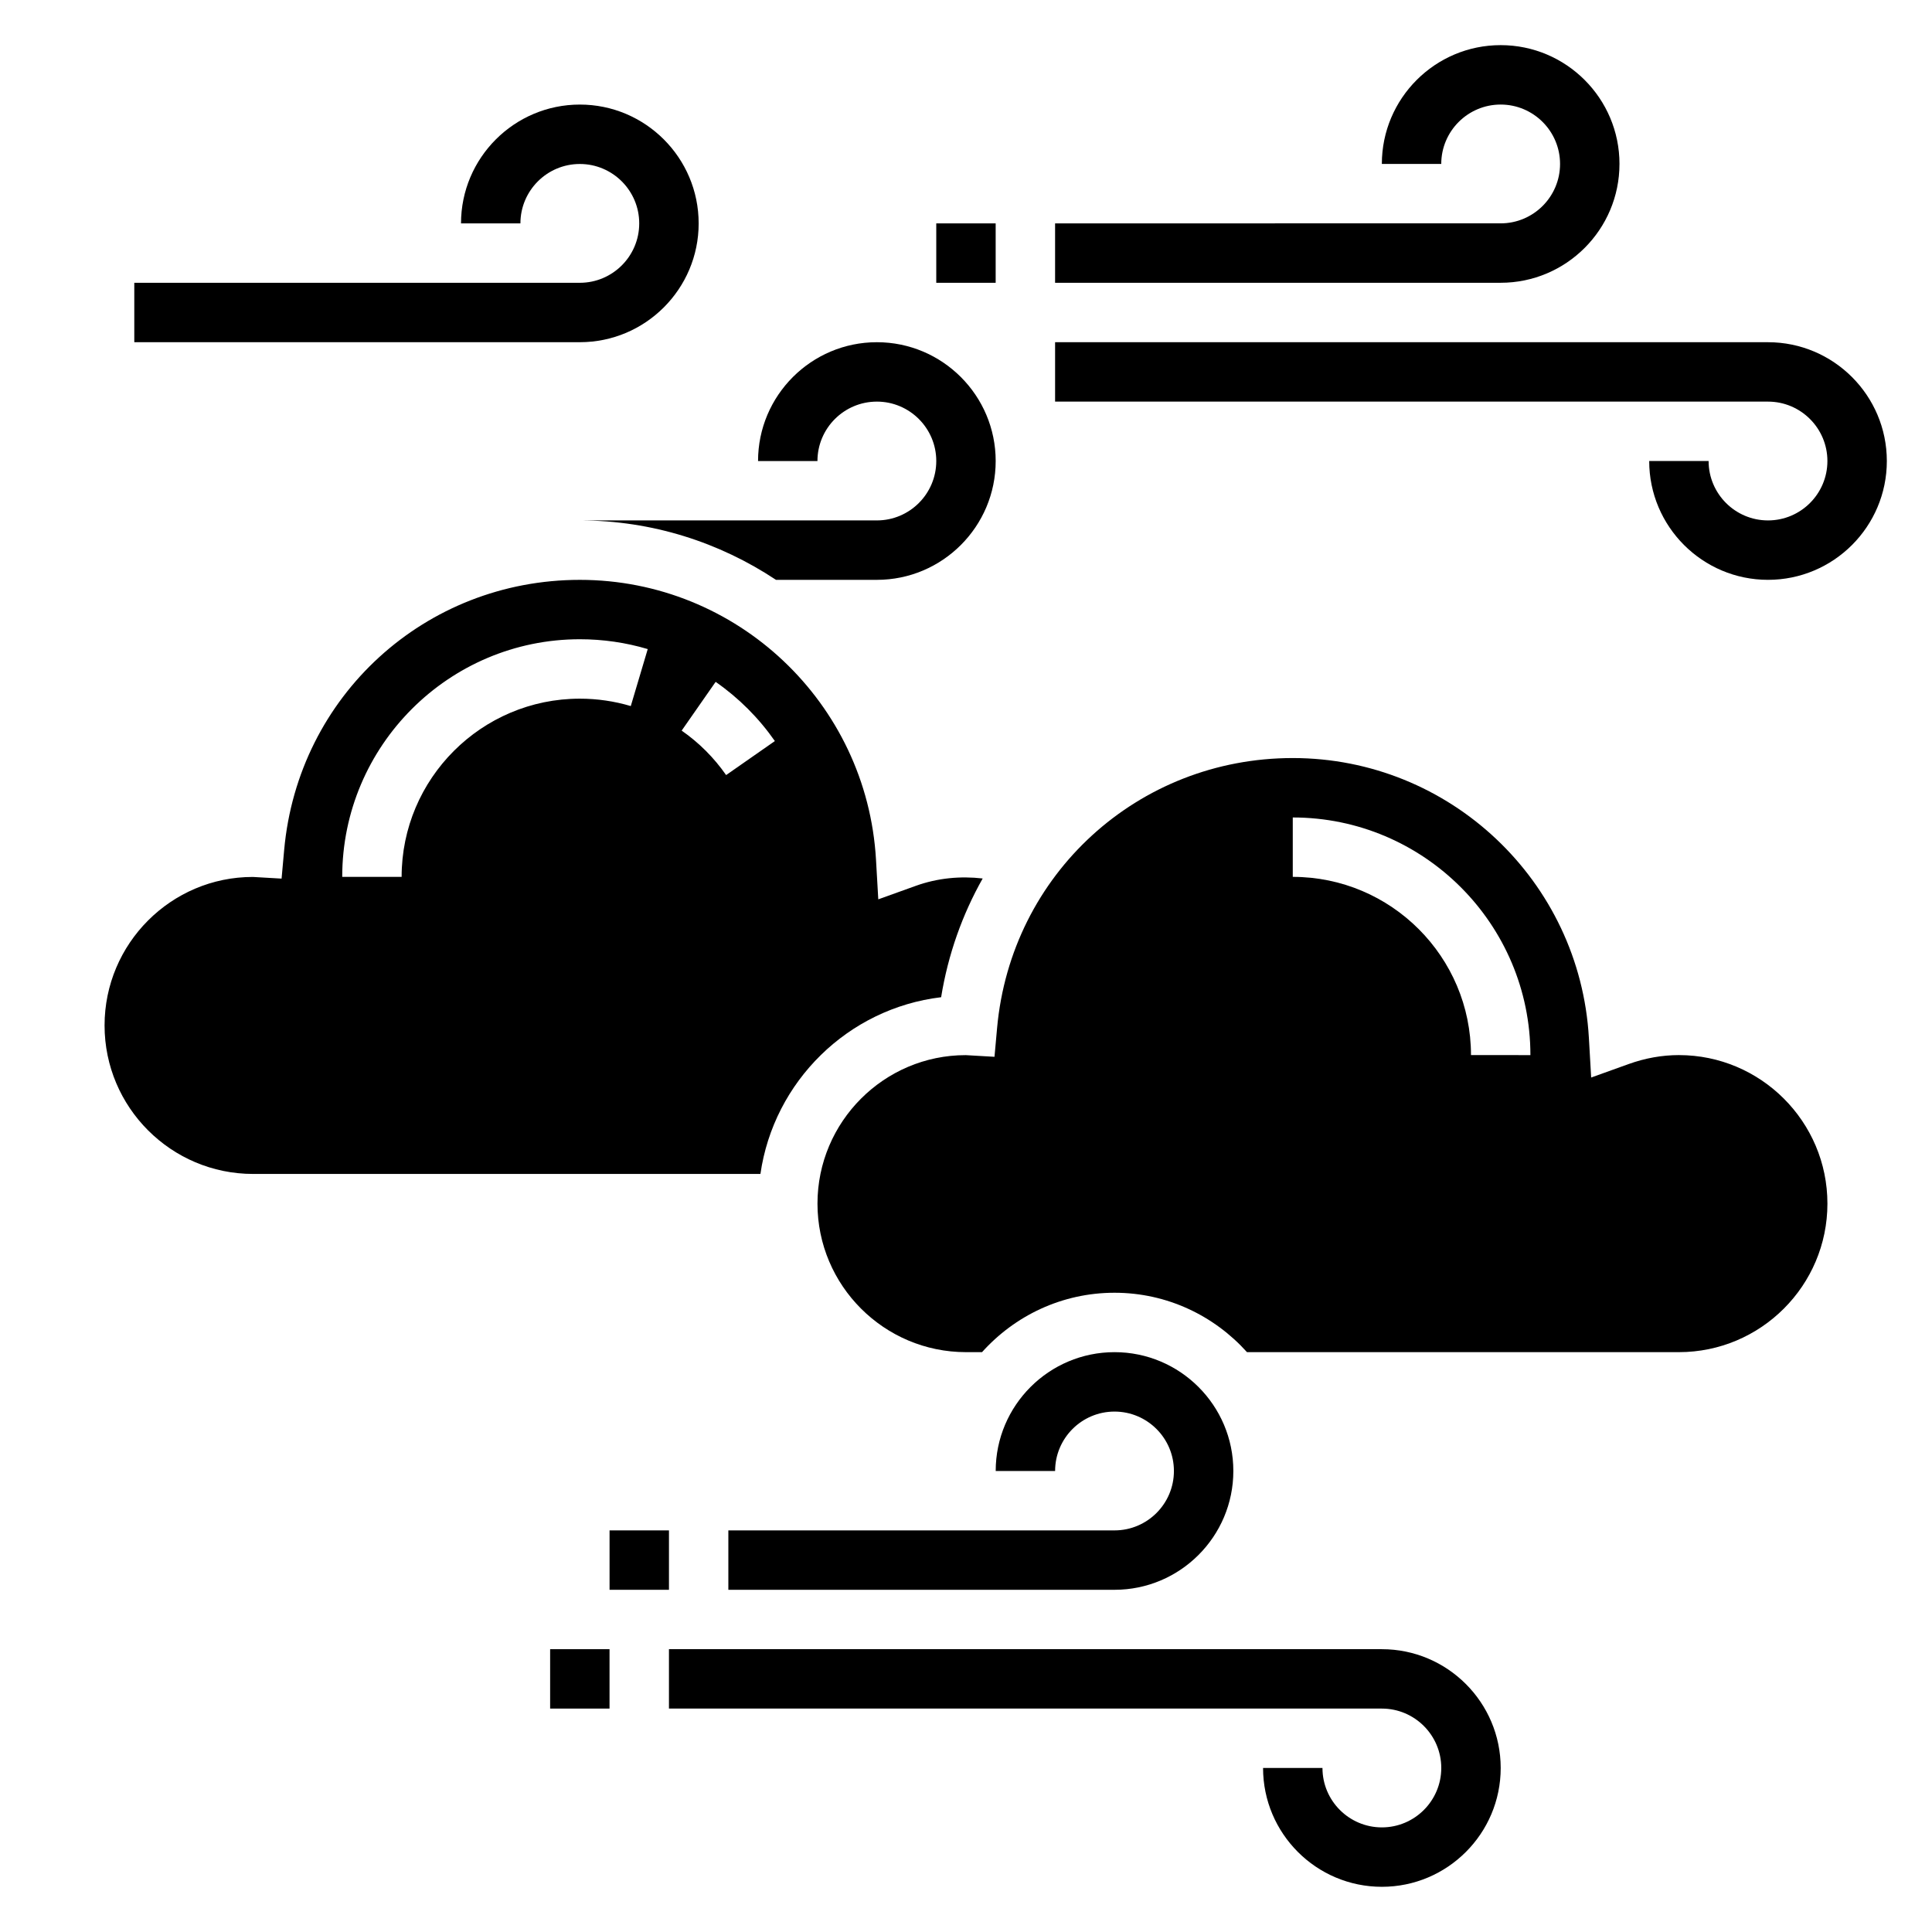 <?xml version="1.0" encoding="UTF-8"?>
<!-- Uploaded to: ICON Repo, www.iconrepo.com, Generator: ICON Repo Mixer Tools -->
<svg fill="#000000" width="800px" height="800px" version="1.1" viewBox="144 144 512 512" xmlns="http://www.w3.org/2000/svg">
 <g>
  <path d="m439.36 549.57h-102.34v15.742h102.34c17.367 0 31.488-14.121 31.488-31.488 0-17.367-14.121-31.488-31.488-31.488s-31.488 14.121-31.488 31.488h15.742c0-8.684 7.062-15.742 15.742-15.742 8.684 0 15.742 7.062 15.742 15.742 0.004 8.684-7.055 15.746-15.738 15.746z"/>
  <path d="m376.38 250.43c8.684 0 15.742 7.062 15.742 15.742 0 8.684-7.062 15.742-15.742 15.742l-78.719 0.004c19.168 0 37.023 5.824 51.98 15.742l26.738 0.004c17.367 0 31.488-14.121 31.488-31.488 0-17.367-14.121-31.488-31.488-31.488-17.367 0-31.488 14.121-31.488 31.488h15.742c0-8.684 7.062-15.746 15.746-15.746z"/>
  <path d="m393.41 408.27c1.836-11.344 5.629-21.938 11.012-31.465-5.894-0.676-11.918-0.141-17.75 1.961l-9.918 3.566-0.605-10.523c-2.402-41.574-36.875-74.141-78.484-74.141-40.996 0-74.684 30.773-78.359 71.582l-0.684 7.59-7.606-0.441h-0.016c-21.641-0.004-39.289 17.652-39.289 39.348 0 21.703 17.656 39.359 39.359 39.359h134.45c3.527-24.512 23.199-43.887 47.895-46.836zm-82.246-77.156c-4.371-1.297-8.914-1.961-13.5-1.961-26.047 0-47.23 21.184-47.23 47.23h-15.742c0-34.723 28.254-62.977 62.977-62.977 6.109 0 12.164 0.875 17.988 2.606zm13.484 6.504 9.004-12.918c6.125 4.266 11.406 9.547 15.695 15.688l-12.918 9.012c-3.219-4.609-7.176-8.578-11.781-11.781z"/>
  <path d="m588.93 423.61c-4.473 0-8.957 0.805-13.336 2.379l-9.918 3.566-0.605-10.523c-2.391-41.574-36.863-74.141-78.477-74.141-40.996 0-74.684 30.773-78.359 71.582l-0.684 7.59-7.606-0.441h-0.016c-21.637-0.004-39.289 17.656-39.289 39.352 0 21.703 17.656 39.359 39.359 39.359h4.25c8.652-9.637 21.16-15.742 35.109-15.742s26.449 6.109 35.109 15.742h114.46c21.703 0 39.359-17.656 39.359-39.359 0.004-21.703-17.656-39.363-39.359-39.363zm-55.102 0c0-26.047-21.184-47.23-47.23-47.23v-15.742c34.723 0 62.977 28.254 62.977 62.977z"/>
  <path d="m510.21 581.05h-188.93v15.742h188.93c8.684 0 15.742 7.062 15.742 15.742 0 8.684-7.062 15.742-15.742 15.742-8.684 0-15.742-7.062-15.742-15.742h-15.742c0 17.367 14.121 31.488 31.488 31.488 17.367 0 31.488-14.121 31.488-31.488-0.004-17.363-14.125-31.484-31.492-31.484z"/>
  <path d="m612.54 234.69h-188.93v15.742h188.93c8.684 0 15.742 7.062 15.742 15.742 0 8.684-7.062 15.742-15.742 15.742-8.684 0-15.742-7.062-15.742-15.742h-15.742c0 17.367 14.121 31.488 31.488 31.488s31.488-14.121 31.488-31.488c-0.004-17.363-14.125-31.484-31.492-31.484z"/>
  <path d="m573.18 187.45c0-17.367-14.121-31.488-31.488-31.488-17.367 0-31.488 14.121-31.488 31.488h15.742c0-8.684 7.062-15.742 15.742-15.742 8.684 0 15.742 7.062 15.742 15.742 0 8.684-7.062 15.742-15.742 15.742l-118.08 0.004v15.742h118.08c17.367 0 31.488-14.121 31.488-31.488z"/>
  <path d="m329.15 203.2c0-17.367-14.121-31.488-31.488-31.488-17.367 0-31.488 14.121-31.488 31.488h15.742c0-8.684 7.062-15.742 15.742-15.742 8.684 0 15.742 7.062 15.742 15.742 0 8.684-7.062 15.742-15.742 15.742h-118.07v15.742h118.08c17.363 0.004 31.484-14.121 31.484-31.484z"/>
  <path d="m392.12 203.2h15.742v15.742h-15.742z"/>
  <path d="m289.79 581.05h15.742v15.742h-15.742z"/>
  <path d="m305.54 549.57h15.742v15.742h-15.742z"/>
 </g>
</svg>